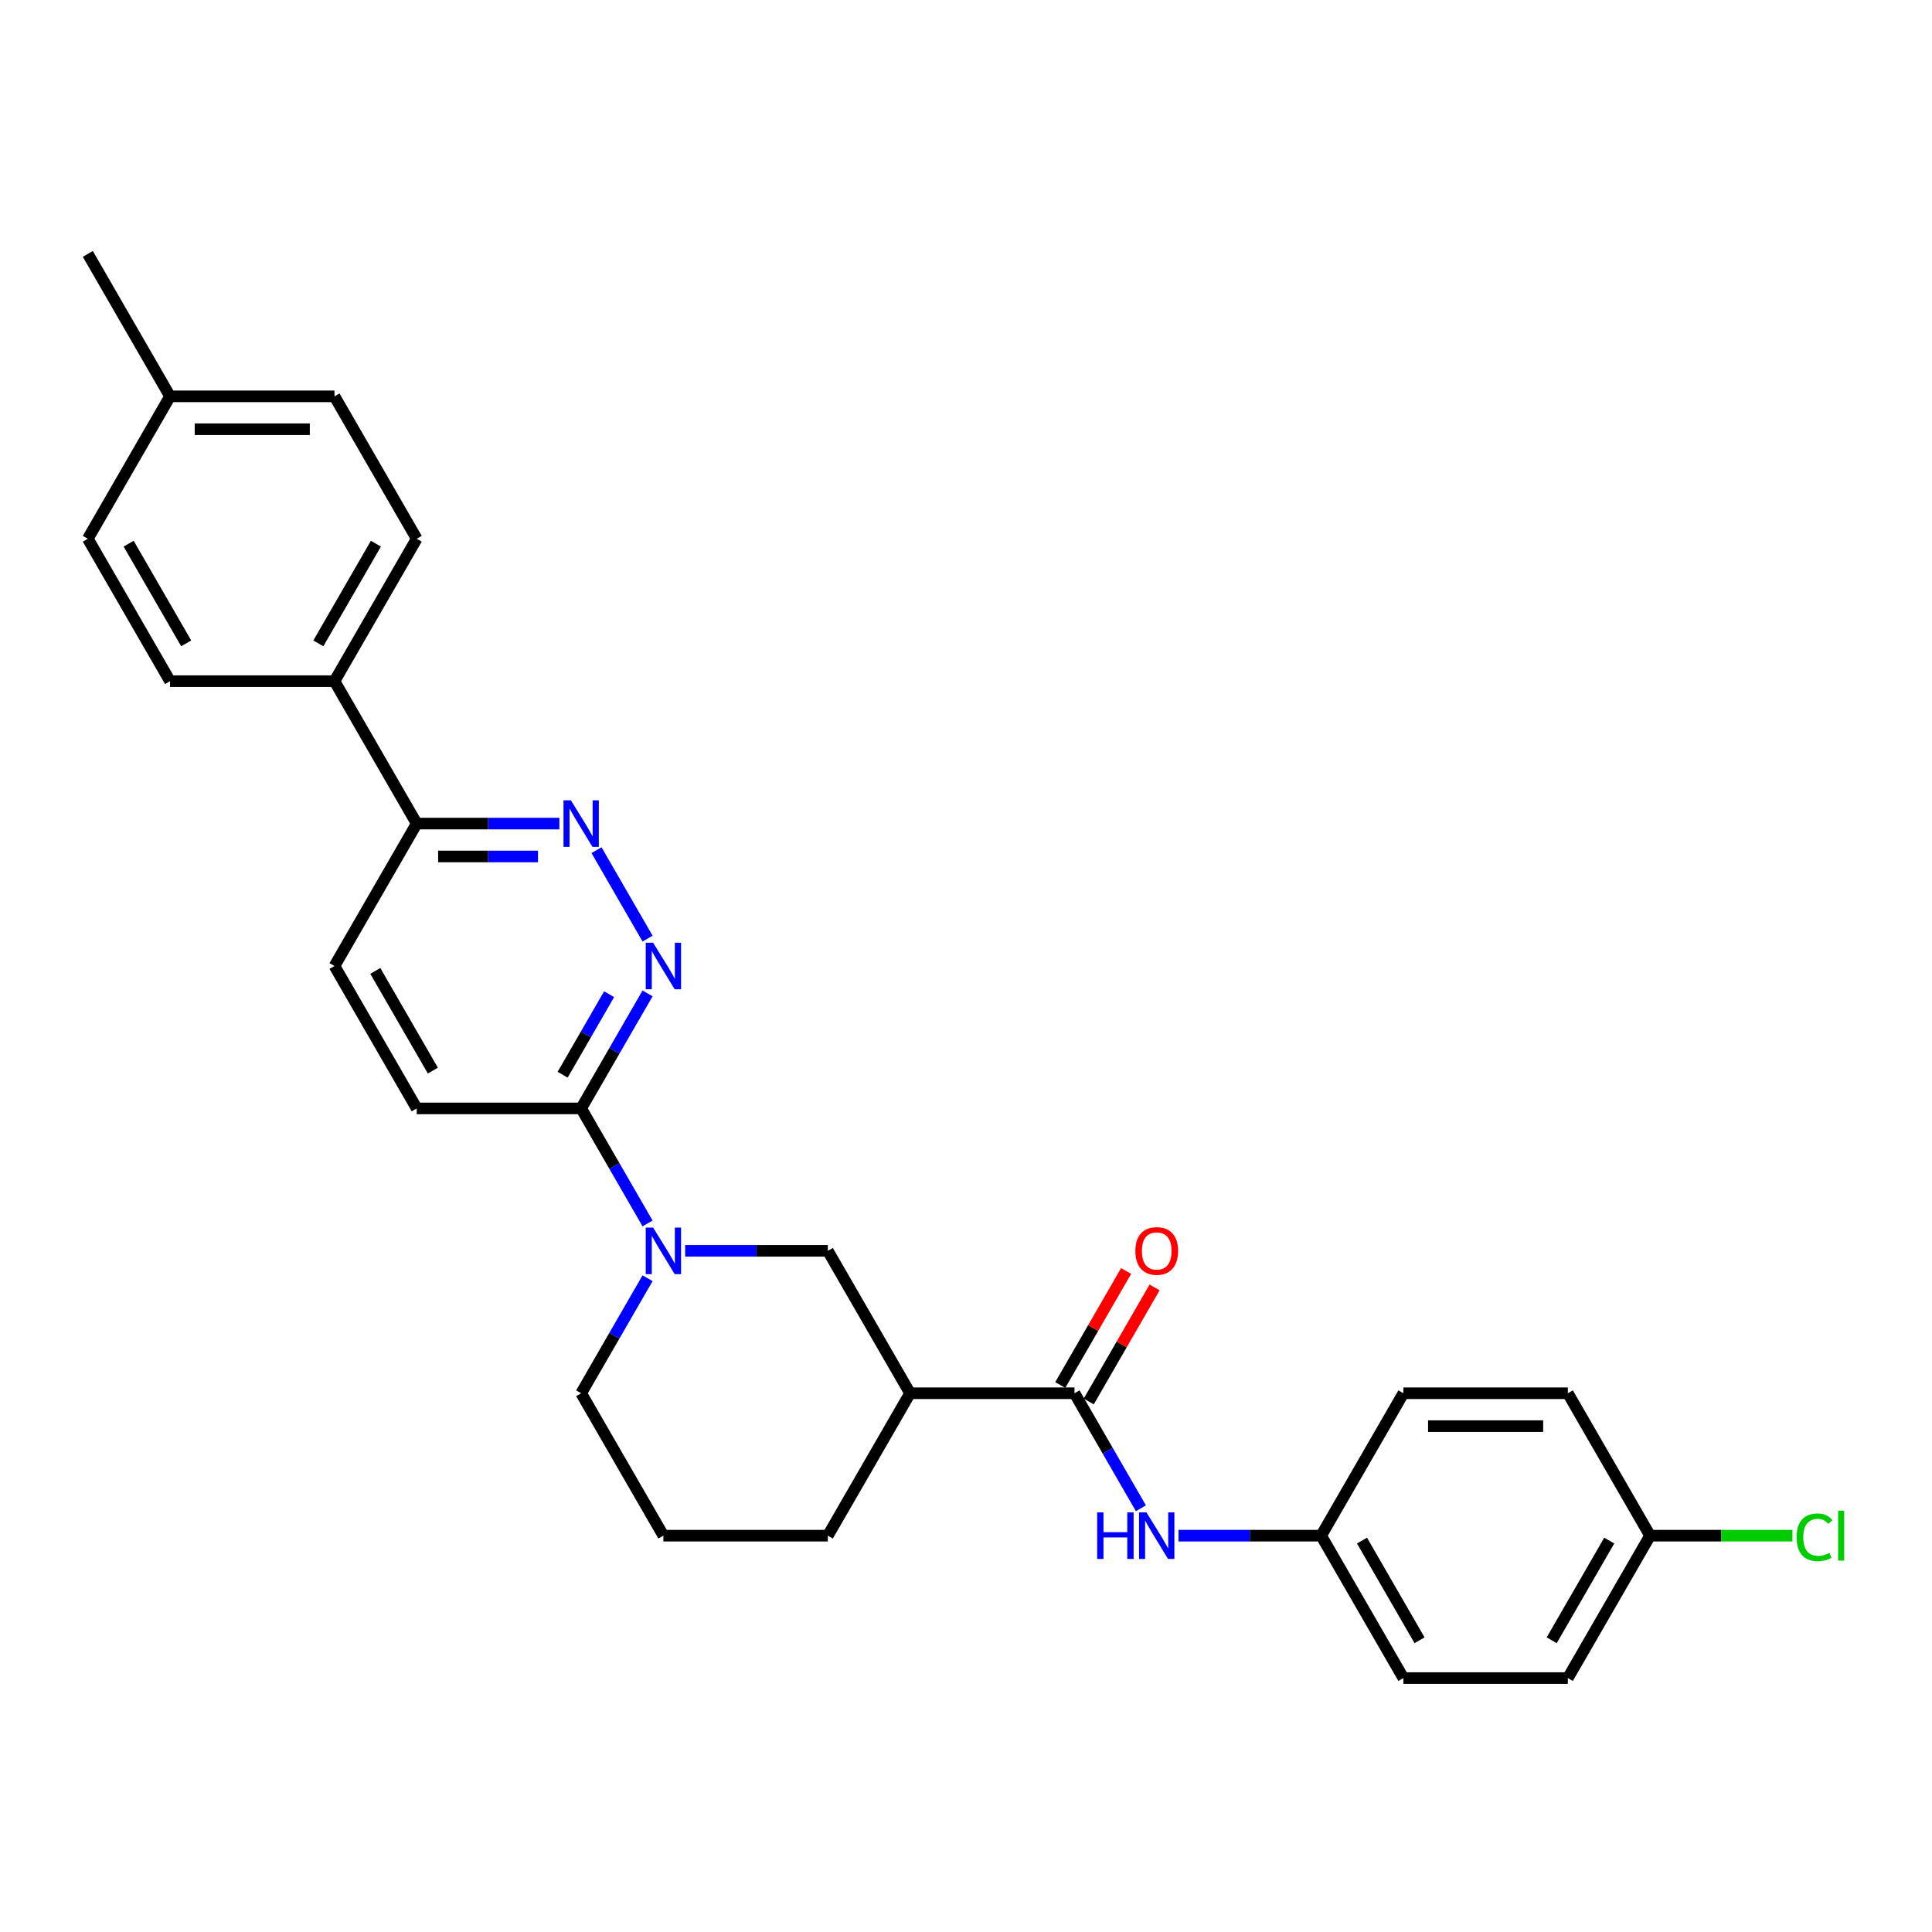 <?xml version='1.0' encoding='iso-8859-1'?>
<svg version='1.1' baseProfile='full'
              xmlns='http://www.w3.org/2000/svg'
                      xmlns:rdkit='http://www.rdkit.org/xml'
                      xmlns:xlink='http://www.w3.org/1999/xlink'
                  xml:space='preserve'
width='1000px' height='1000px' viewBox='0 0 1000 1000'>
<!-- END OF HEADER -->
<rect style='opacity:1.0;fill:#FFFFFF;stroke:none' width='1000' height='1000' x='0' y='0'> </rect>
<path class='bond-3' d='M 335.179,633.248 L 317.993,603.481' style='fill:none;fill-rule:evenodd;stroke:#0000FF;stroke-width:6px;stroke-linecap:butt;stroke-linejoin:miter;stroke-opacity:1' />
<path class='bond-3' d='M 317.993,603.481 L 300.808,573.714' style='fill:none;fill-rule:evenodd;stroke:#000000;stroke-width:6px;stroke-linecap:butt;stroke-linejoin:miter;stroke-opacity:1' />
<path class='bond-5' d='M 354.636,647.428 L 391.56,647.428' style='fill:none;fill-rule:evenodd;stroke:#0000FF;stroke-width:6px;stroke-linecap:butt;stroke-linejoin:miter;stroke-opacity:1' />
<path class='bond-5' d='M 391.56,647.428 L 428.484,647.428' style='fill:none;fill-rule:evenodd;stroke:#000000;stroke-width:6px;stroke-linecap:butt;stroke-linejoin:miter;stroke-opacity:1' />
<path class='bond-16' d='M 335.179,661.609 L 317.993,691.375' style='fill:none;fill-rule:evenodd;stroke:#0000FF;stroke-width:6px;stroke-linecap:butt;stroke-linejoin:miter;stroke-opacity:1' />
<path class='bond-16' d='M 317.993,691.375 L 300.808,721.142' style='fill:none;fill-rule:evenodd;stroke:#000000;stroke-width:6px;stroke-linecap:butt;stroke-linejoin:miter;stroke-opacity:1' />
<path class='bond-0' d='M 556.161,721.142 L 471.043,721.142' style='fill:none;fill-rule:evenodd;stroke:#000000;stroke-width:6px;stroke-linecap:butt;stroke-linejoin:miter;stroke-opacity:1' />
<path class='bond-6' d='M 556.161,721.142 L 573.346,750.909' style='fill:none;fill-rule:evenodd;stroke:#000000;stroke-width:6px;stroke-linecap:butt;stroke-linejoin:miter;stroke-opacity:1' />
<path class='bond-6' d='M 573.346,750.909 L 590.532,780.676' style='fill:none;fill-rule:evenodd;stroke:#0000FF;stroke-width:6px;stroke-linecap:butt;stroke-linejoin:miter;stroke-opacity:1' />
<path class='bond-9' d='M 563.532,725.398 L 580.57,695.887' style='fill:none;fill-rule:evenodd;stroke:#000000;stroke-width:6px;stroke-linecap:butt;stroke-linejoin:miter;stroke-opacity:1' />
<path class='bond-9' d='M 580.57,695.887 L 597.609,666.375' style='fill:none;fill-rule:evenodd;stroke:#FF0000;stroke-width:6px;stroke-linecap:butt;stroke-linejoin:miter;stroke-opacity:1' />
<path class='bond-9' d='M 548.789,716.886 L 565.828,687.375' style='fill:none;fill-rule:evenodd;stroke:#000000;stroke-width:6px;stroke-linecap:butt;stroke-linejoin:miter;stroke-opacity:1' />
<path class='bond-9' d='M 565.828,687.375 L 582.866,657.864' style='fill:none;fill-rule:evenodd;stroke:#FF0000;stroke-width:6px;stroke-linecap:butt;stroke-linejoin:miter;stroke-opacity:1' />
<path class='bond-1' d='M 335.179,514.181 L 317.993,543.947' style='fill:none;fill-rule:evenodd;stroke:#0000FF;stroke-width:6px;stroke-linecap:butt;stroke-linejoin:miter;stroke-opacity:1' />
<path class='bond-1' d='M 317.993,543.947 L 300.808,573.714' style='fill:none;fill-rule:evenodd;stroke:#000000;stroke-width:6px;stroke-linecap:butt;stroke-linejoin:miter;stroke-opacity:1' />
<path class='bond-1' d='M 315.281,514.599 L 303.251,535.436' style='fill:none;fill-rule:evenodd;stroke:#0000FF;stroke-width:6px;stroke-linecap:butt;stroke-linejoin:miter;stroke-opacity:1' />
<path class='bond-1' d='M 303.251,535.436 L 291.221,556.272' style='fill:none;fill-rule:evenodd;stroke:#000000;stroke-width:6px;stroke-linecap:butt;stroke-linejoin:miter;stroke-opacity:1' />
<path class='bond-4' d='M 335.179,485.819 L 308.758,440.057' style='fill:none;fill-rule:evenodd;stroke:#0000FF;stroke-width:6px;stroke-linecap:butt;stroke-linejoin:miter;stroke-opacity:1' />
<path class='bond-2' d='M 471.043,721.142 L 428.484,647.428' style='fill:none;fill-rule:evenodd;stroke:#000000;stroke-width:6px;stroke-linecap:butt;stroke-linejoin:miter;stroke-opacity:1' />
<path class='bond-28' d='M 471.043,721.142 L 428.484,794.856' style='fill:none;fill-rule:evenodd;stroke:#000000;stroke-width:6px;stroke-linecap:butt;stroke-linejoin:miter;stroke-opacity:1' />
<path class='bond-10' d='M 300.808,573.714 L 215.69,573.714' style='fill:none;fill-rule:evenodd;stroke:#000000;stroke-width:6px;stroke-linecap:butt;stroke-linejoin:miter;stroke-opacity:1' />
<path class='bond-29' d='M 289.538,426.286 L 252.614,426.286' style='fill:none;fill-rule:evenodd;stroke:#0000FF;stroke-width:6px;stroke-linecap:butt;stroke-linejoin:miter;stroke-opacity:1' />
<path class='bond-29' d='M 252.614,426.286 L 215.69,426.286' style='fill:none;fill-rule:evenodd;stroke:#000000;stroke-width:6px;stroke-linecap:butt;stroke-linejoin:miter;stroke-opacity:1' />
<path class='bond-29' d='M 278.461,443.309 L 252.614,443.309' style='fill:none;fill-rule:evenodd;stroke:#0000FF;stroke-width:6px;stroke-linecap:butt;stroke-linejoin:miter;stroke-opacity:1' />
<path class='bond-29' d='M 252.614,443.309 L 226.767,443.309' style='fill:none;fill-rule:evenodd;stroke:#000000;stroke-width:6px;stroke-linecap:butt;stroke-linejoin:miter;stroke-opacity:1' />
<path class='bond-12' d='M 609.989,794.856 L 646.913,794.856' style='fill:none;fill-rule:evenodd;stroke:#0000FF;stroke-width:6px;stroke-linecap:butt;stroke-linejoin:miter;stroke-opacity:1' />
<path class='bond-12' d='M 646.913,794.856 L 683.837,794.856' style='fill:none;fill-rule:evenodd;stroke:#000000;stroke-width:6px;stroke-linecap:butt;stroke-linejoin:miter;stroke-opacity:1' />
<path class='bond-7' d='M 215.69,426.286 L 173.131,500' style='fill:none;fill-rule:evenodd;stroke:#000000;stroke-width:6px;stroke-linecap:butt;stroke-linejoin:miter;stroke-opacity:1' />
<path class='bond-8' d='M 215.69,426.286 L 173.131,352.572' style='fill:none;fill-rule:evenodd;stroke:#000000;stroke-width:6px;stroke-linecap:butt;stroke-linejoin:miter;stroke-opacity:1' />
<path class='bond-13' d='M 173.131,352.572 L 215.69,278.858' style='fill:none;fill-rule:evenodd;stroke:#000000;stroke-width:6px;stroke-linecap:butt;stroke-linejoin:miter;stroke-opacity:1' />
<path class='bond-13' d='M 164.772,333.003 L 194.563,281.403' style='fill:none;fill-rule:evenodd;stroke:#000000;stroke-width:6px;stroke-linecap:butt;stroke-linejoin:miter;stroke-opacity:1' />
<path class='bond-14' d='M 173.131,352.572 L 88.013,352.572' style='fill:none;fill-rule:evenodd;stroke:#000000;stroke-width:6px;stroke-linecap:butt;stroke-linejoin:miter;stroke-opacity:1' />
<path class='bond-11' d='M 215.69,573.714 L 173.131,500' style='fill:none;fill-rule:evenodd;stroke:#000000;stroke-width:6px;stroke-linecap:butt;stroke-linejoin:miter;stroke-opacity:1' />
<path class='bond-11' d='M 224.049,554.145 L 194.258,502.545' style='fill:none;fill-rule:evenodd;stroke:#000000;stroke-width:6px;stroke-linecap:butt;stroke-linejoin:miter;stroke-opacity:1' />
<path class='bond-22' d='M 683.837,794.856 L 726.396,721.142' style='fill:none;fill-rule:evenodd;stroke:#000000;stroke-width:6px;stroke-linecap:butt;stroke-linejoin:miter;stroke-opacity:1' />
<path class='bond-23' d='M 683.837,794.856 L 726.396,868.57' style='fill:none;fill-rule:evenodd;stroke:#000000;stroke-width:6px;stroke-linecap:butt;stroke-linejoin:miter;stroke-opacity:1' />
<path class='bond-23' d='M 704.964,797.402 L 734.755,849.002' style='fill:none;fill-rule:evenodd;stroke:#000000;stroke-width:6px;stroke-linecap:butt;stroke-linejoin:miter;stroke-opacity:1' />
<path class='bond-17' d='M 215.69,278.858 L 173.131,205.144' style='fill:none;fill-rule:evenodd;stroke:#000000;stroke-width:6px;stroke-linecap:butt;stroke-linejoin:miter;stroke-opacity:1' />
<path class='bond-18' d='M 88.013,352.572 L 45.455,278.858' style='fill:none;fill-rule:evenodd;stroke:#000000;stroke-width:6px;stroke-linecap:butt;stroke-linejoin:miter;stroke-opacity:1' />
<path class='bond-18' d='M 96.372,333.003 L 66.581,281.403' style='fill:none;fill-rule:evenodd;stroke:#000000;stroke-width:6px;stroke-linecap:butt;stroke-linejoin:miter;stroke-opacity:1' />
<path class='bond-15' d='M 854.073,794.856 L 811.514,868.57' style='fill:none;fill-rule:evenodd;stroke:#000000;stroke-width:6px;stroke-linecap:butt;stroke-linejoin:miter;stroke-opacity:1' />
<path class='bond-15' d='M 832.946,797.402 L 803.155,849.002' style='fill:none;fill-rule:evenodd;stroke:#000000;stroke-width:6px;stroke-linecap:butt;stroke-linejoin:miter;stroke-opacity:1' />
<path class='bond-20' d='M 854.073,794.856 L 890.92,794.856' style='fill:none;fill-rule:evenodd;stroke:#000000;stroke-width:6px;stroke-linecap:butt;stroke-linejoin:miter;stroke-opacity:1' />
<path class='bond-20' d='M 890.92,794.856 L 927.767,794.856' style='fill:none;fill-rule:evenodd;stroke:#00CC00;stroke-width:6px;stroke-linecap:butt;stroke-linejoin:miter;stroke-opacity:1' />
<path class='bond-30' d='M 854.073,794.856 L 811.514,721.142' style='fill:none;fill-rule:evenodd;stroke:#000000;stroke-width:6px;stroke-linecap:butt;stroke-linejoin:miter;stroke-opacity:1' />
<path class='bond-26' d='M 300.808,721.142 L 343.366,794.856' style='fill:none;fill-rule:evenodd;stroke:#000000;stroke-width:6px;stroke-linecap:butt;stroke-linejoin:miter;stroke-opacity:1' />
<path class='bond-31' d='M 173.131,205.144 L 88.013,205.144' style='fill:none;fill-rule:evenodd;stroke:#000000;stroke-width:6px;stroke-linecap:butt;stroke-linejoin:miter;stroke-opacity:1' />
<path class='bond-31' d='M 160.363,222.167 L 100.781,222.167' style='fill:none;fill-rule:evenodd;stroke:#000000;stroke-width:6px;stroke-linecap:butt;stroke-linejoin:miter;stroke-opacity:1' />
<path class='bond-19' d='M 45.455,278.858 L 88.013,205.144' style='fill:none;fill-rule:evenodd;stroke:#000000;stroke-width:6px;stroke-linecap:butt;stroke-linejoin:miter;stroke-opacity:1' />
<path class='bond-27' d='M 88.013,205.144 L 45.455,131.43' style='fill:none;fill-rule:evenodd;stroke:#000000;stroke-width:6px;stroke-linecap:butt;stroke-linejoin:miter;stroke-opacity:1' />
<path class='bond-21' d='M 428.484,794.856 L 343.366,794.856' style='fill:none;fill-rule:evenodd;stroke:#000000;stroke-width:6px;stroke-linecap:butt;stroke-linejoin:miter;stroke-opacity:1' />
<path class='bond-25' d='M 726.396,721.142 L 811.514,721.142' style='fill:none;fill-rule:evenodd;stroke:#000000;stroke-width:6px;stroke-linecap:butt;stroke-linejoin:miter;stroke-opacity:1' />
<path class='bond-25' d='M 739.164,738.166 L 798.746,738.166' style='fill:none;fill-rule:evenodd;stroke:#000000;stroke-width:6px;stroke-linecap:butt;stroke-linejoin:miter;stroke-opacity:1' />
<path class='bond-24' d='M 726.396,868.57 L 811.514,868.57' style='fill:none;fill-rule:evenodd;stroke:#000000;stroke-width:6px;stroke-linecap:butt;stroke-linejoin:miter;stroke-opacity:1' />
<path  class='atom-0' d='M 338.038 635.375
L 345.937 648.143
Q 346.72 649.403, 347.98 651.684
Q 349.24 653.965, 349.308 654.101
L 349.308 635.375
L 352.508 635.375
L 352.508 659.481
L 349.206 659.481
L 340.728 645.522
Q 339.74 643.887, 338.685 642.015
Q 337.664 640.142, 337.357 639.563
L 337.357 659.481
L 334.225 659.481
L 334.225 635.375
L 338.038 635.375
' fill='#0000FF'/>
<path  class='atom-2' d='M 338.038 487.947
L 345.937 500.715
Q 346.72 501.975, 347.98 504.256
Q 349.24 506.537, 349.308 506.673
L 349.308 487.947
L 352.508 487.947
L 352.508 512.053
L 349.206 512.053
L 340.728 498.093
Q 339.74 496.459, 338.685 494.587
Q 337.664 492.714, 337.357 492.135
L 337.357 512.053
L 334.225 512.053
L 334.225 487.947
L 338.038 487.947
' fill='#0000FF'/>
<path  class='atom-5' d='M 295.479 414.233
L 303.378 427.001
Q 304.161 428.261, 305.421 430.542
Q 306.681 432.823, 306.749 432.959
L 306.749 414.233
L 309.949 414.233
L 309.949 438.339
L 306.647 438.339
L 298.169 424.379
Q 297.182 422.745, 296.126 420.872
Q 295.105 419, 294.798 418.421
L 294.798 438.339
L 291.666 438.339
L 291.666 414.233
L 295.479 414.233
' fill='#0000FF'/>
<path  class='atom-7' d='M 567.89 782.804
L 571.158 782.804
L 571.158 793.052
L 583.483 793.052
L 583.483 782.804
L 586.752 782.804
L 586.752 806.909
L 583.483 806.909
L 583.483 795.776
L 571.158 795.776
L 571.158 806.909
L 567.89 806.909
L 567.89 782.804
' fill='#0000FF'/>
<path  class='atom-7' d='M 593.391 782.804
L 601.29 795.571
Q 602.073 796.831, 603.333 799.112
Q 604.593 801.393, 604.661 801.53
L 604.661 782.804
L 607.861 782.804
L 607.861 806.909
L 604.559 806.909
L 596.081 792.95
Q 595.093 791.315, 594.038 789.443
Q 593.017 787.57, 592.71 786.991
L 592.71 806.909
L 589.578 806.909
L 589.578 782.804
L 593.391 782.804
' fill='#0000FF'/>
<path  class='atom-10' d='M 587.654 647.496
Q 587.654 641.708, 590.514 638.474
Q 593.374 635.239, 598.719 635.239
Q 604.065 635.239, 606.925 638.474
Q 609.785 641.708, 609.785 647.496
Q 609.785 653.352, 606.891 656.689
Q 603.997 659.992, 598.719 659.992
Q 593.408 659.992, 590.514 656.689
Q 587.654 653.386, 587.654 647.496
M 598.719 657.268
Q 602.397 657.268, 604.371 654.816
Q 606.38 652.331, 606.38 647.496
Q 606.38 642.764, 604.371 640.38
Q 602.397 637.963, 598.719 637.963
Q 595.042 637.963, 593.034 640.346
Q 591.059 642.73, 591.059 647.496
Q 591.059 652.365, 593.034 654.816
Q 595.042 657.268, 598.719 657.268
' fill='#FF0000'/>
<path  class='atom-21' d='M 929.895 795.69
Q 929.895 789.698, 932.687 786.566
Q 935.513 783.399, 940.859 783.399
Q 945.829 783.399, 948.485 786.906
L 946.238 788.745
Q 944.297 786.191, 940.859 786.191
Q 937.215 786.191, 935.275 788.643
Q 933.368 791.06, 933.368 795.69
Q 933.368 800.457, 935.343 802.908
Q 937.352 805.36, 941.233 805.36
Q 943.889 805.36, 946.987 803.76
L 947.94 806.313
Q 946.681 807.13, 944.774 807.607
Q 942.867 808.084, 940.756 808.084
Q 935.513 808.084, 932.687 804.883
Q 929.895 801.683, 929.895 795.69
' fill='#00CC00'/>
<path  class='atom-21' d='M 951.413 781.935
L 954.545 781.935
L 954.545 807.777
L 951.413 807.777
L 951.413 781.935
' fill='#00CC00'/>
</svg>
